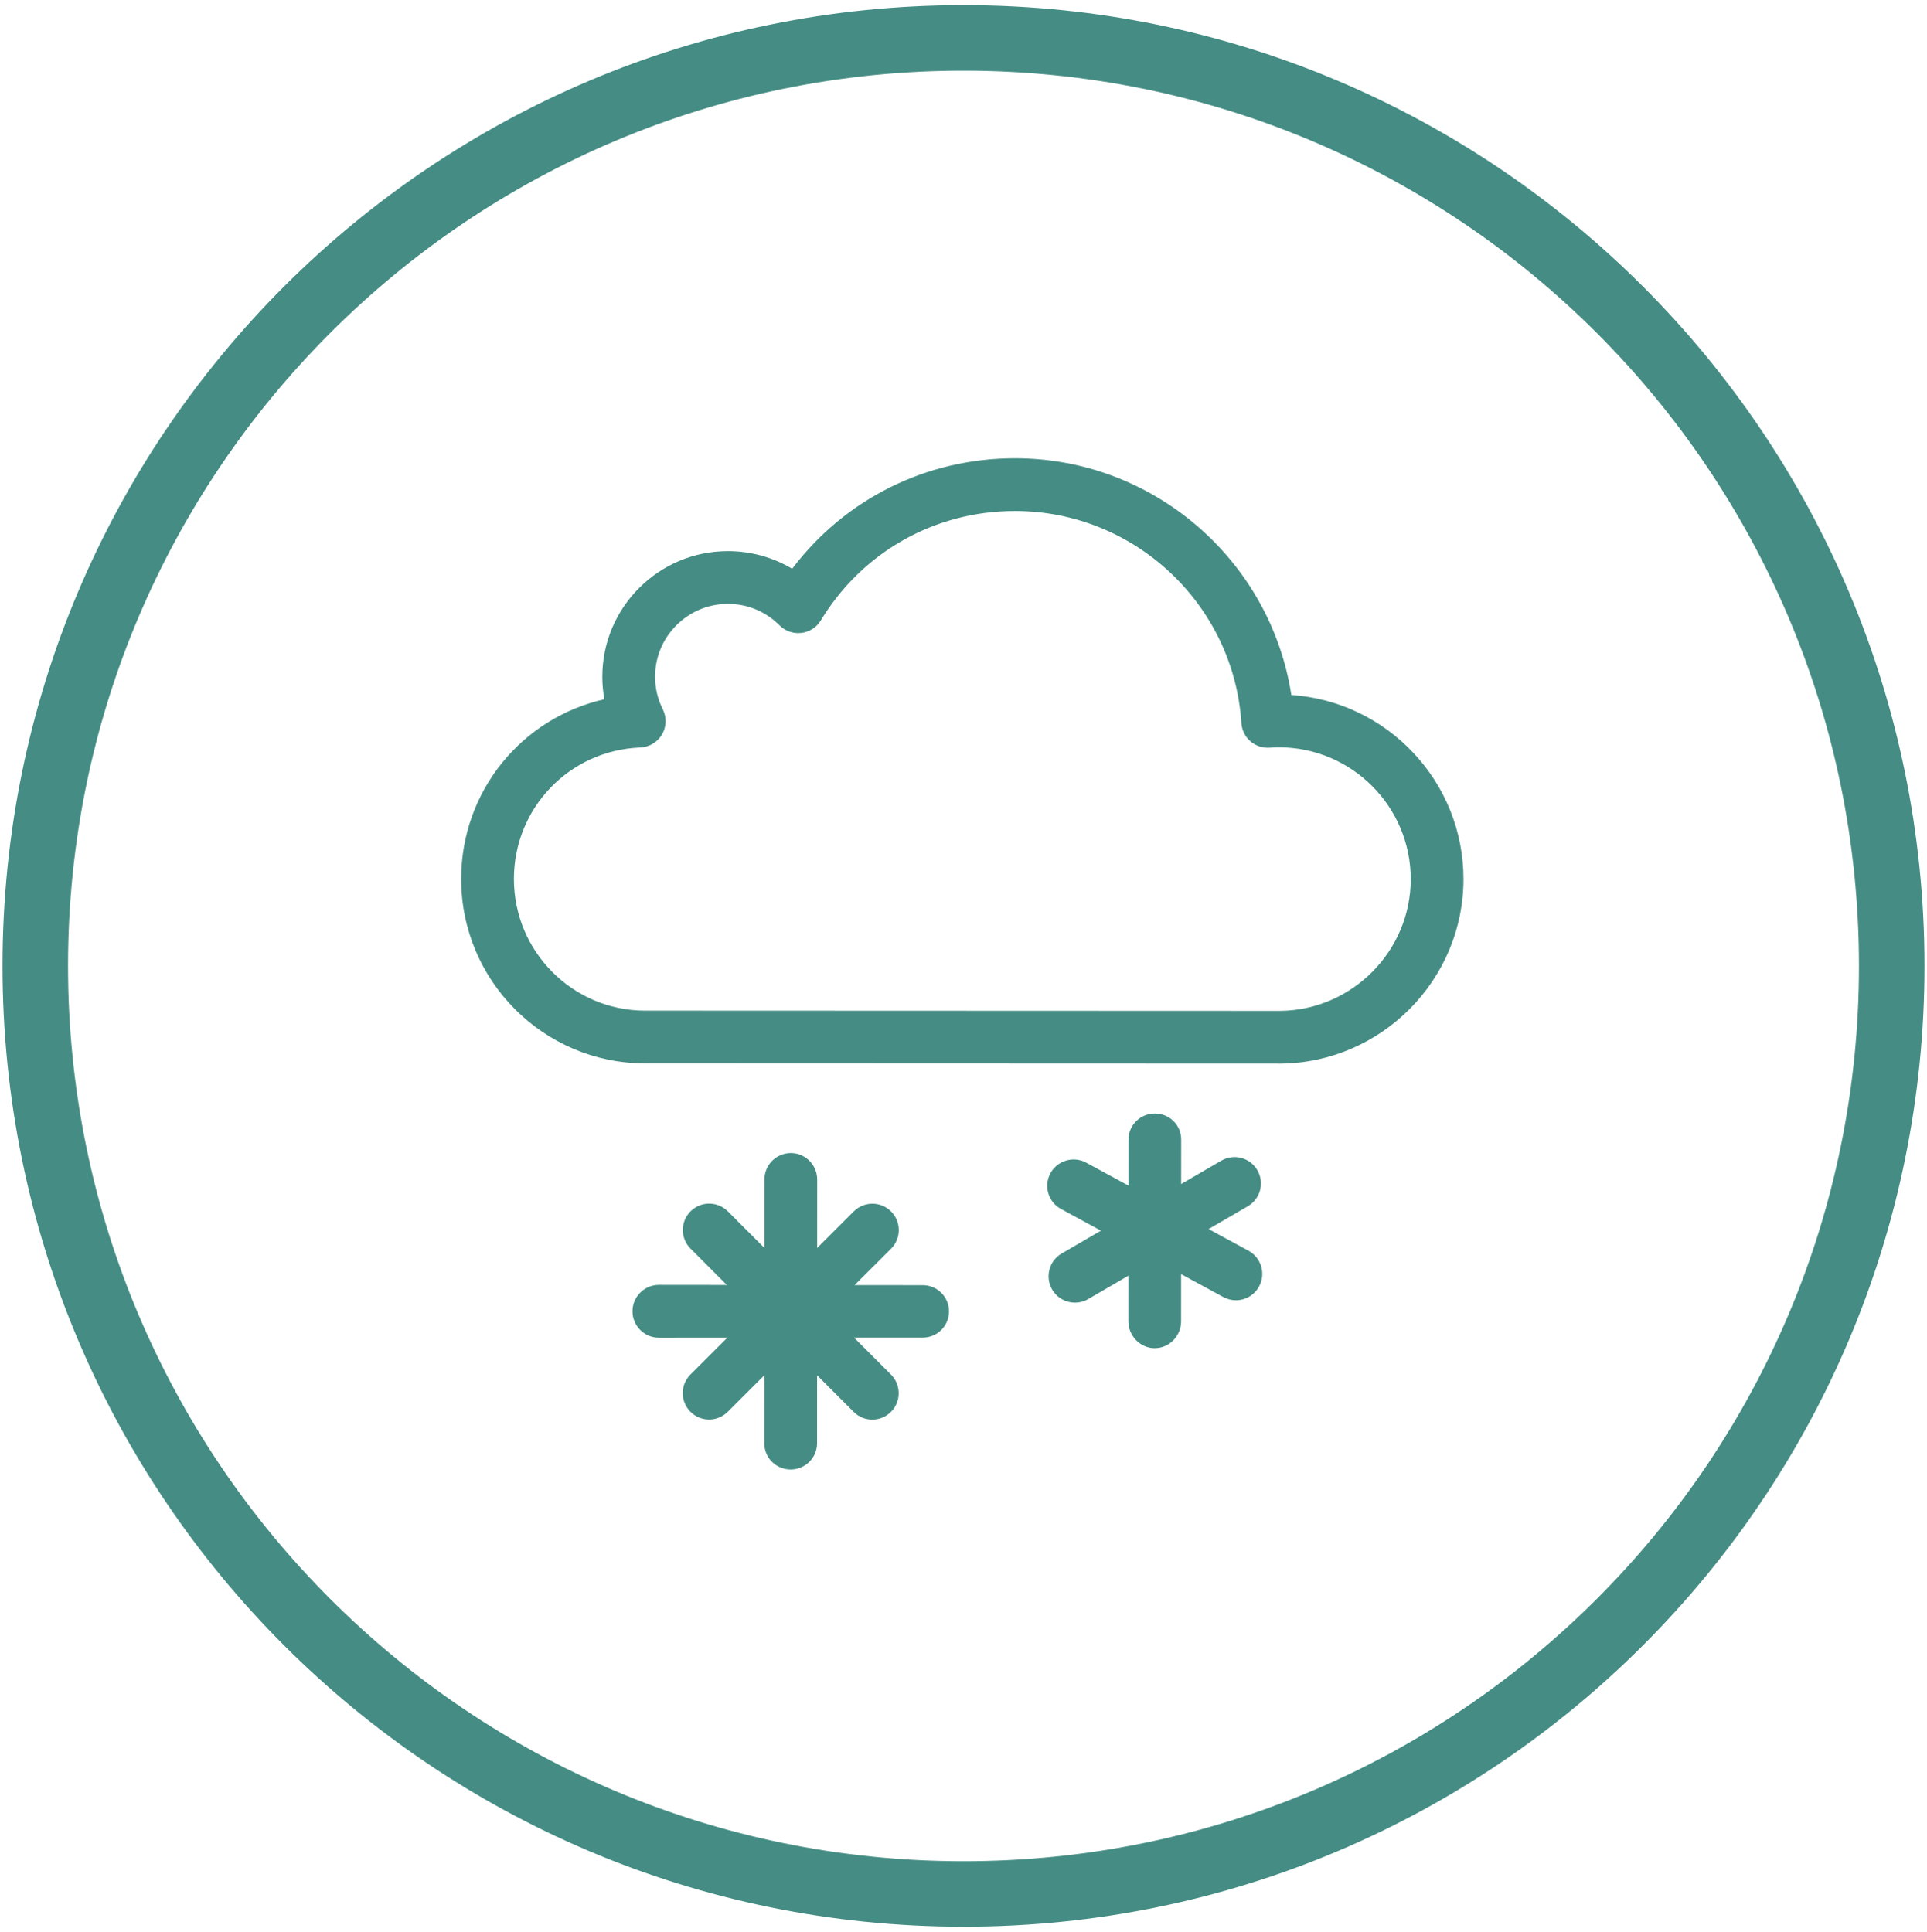 <?xml version="1.0" encoding="UTF-8"?>
<svg width="346px" height="347px" viewBox="0 0 346 347" version="1.1" xmlns="http://www.w3.org/2000/svg" xmlns:xlink="http://www.w3.org/1999/xlink">
    <title>meteo_tempo_32</title>
    <g id="Page-1" stroke="none" stroke-width="1" fill="none" fill-rule="evenodd">
        <g id="meteo_tempo_32" transform="translate(-127, -127)" fill="#458D84" fill-rule="nonzero">
            <g transform="translate(127, 127)">
                <path d="M173,346.024 C77.704,346.024 0.451,268.771 0.451,173.475 C0.451,78.179 77.704,0.926 173,0.926 C268.296,0.926 345.549,78.179 345.549,173.475 C345.549,268.771 268.296,346.024 173,346.024 Z M173,334.259 C261.799,334.259 333.784,262.274 333.784,173.475 C333.784,84.676 261.799,12.691 173,12.691 C84.201,12.691 12.216,84.676 12.216,173.475 C12.216,262.274 84.201,334.259 173,334.259 Z" id="Oval-25"></path>
                <path d="M229.894,191.015 L224.882,191.013 L115.822,190.972 C97.616,190.972 82.804,176.119 82.804,157.862 C82.804,142.102 93.69,128.928 108.51,125.578 C108.27,124.252 108.148,122.899 108.148,121.525 C108.148,109.091 118.264,98.976 130.697,98.976 C134.827,98.976 138.785,100.078 142.238,102.143 C151.702,89.628 166.304,82.298 182.239,82.298 C207.143,82.298 228.135,100.64 231.862,124.812 C249.103,125.971 262.772,140.362 262.772,157.885 C262.772,175.975 248.045,190.837 229.943,191.015 C229.927,191.015 229.911,191.015 229.894,191.015 Z M224.885,181.541 L229.873,181.543 C242.793,181.403 253.3,170.795 253.3,157.885 C253.3,144.83 242.674,134.208 229.612,134.208 C229.054,134.208 228.457,134.245 227.948,134.28 C226.696,134.366 225.45,133.95 224.501,133.12 C223.553,132.29 222.974,131.116 222.893,129.859 C221.523,108.501 203.665,91.77 182.239,91.77 C167.871,91.77 154.838,99.116 147.375,111.42 C146.62,112.665 145.334,113.494 143.887,113.667 C142.442,113.838 140.995,113.337 139.968,112.304 C137.495,109.817 134.203,108.448 130.697,108.448 C123.487,108.448 117.621,114.314 117.621,121.525 C117.621,123.582 118.087,125.554 119.008,127.385 C119.731,128.824 119.674,130.531 118.856,131.918 C118.039,133.305 116.573,134.181 114.964,134.245 C102.242,134.747 92.276,145.121 92.276,157.862 C92.276,170.896 102.838,181.5 115.822,181.5 L120.692,181.5 L224.885,181.541 Z" id="Fill-1"></path>
                <path d="M127.324,254.933 C126.111,254.933 124.898,254.47 123.973,253.544 C122.124,251.694 122.126,248.695 123.976,246.847 L153.294,217.559 C155.144,215.711 158.143,215.712 159.992,217.562 C161.84,219.413 161.839,222.411 159.988,224.26 L130.671,253.548 C129.746,254.471 128.535,254.933 127.324,254.933 Z" id="Fill-2"></path>
                <path d="M156.626,254.948 C155.413,254.948 154.201,254.485 153.276,253.559 L123.988,224.242 C122.139,222.391 122.141,219.393 123.991,217.544 C125.842,215.696 128.841,215.697 130.689,217.547 L159.977,246.865 C161.825,248.715 161.824,251.714 159.973,253.562 C159.049,254.486 157.837,254.948 156.626,254.948 Z" id="Fill-3"></path>
                <path d="M165.662,240.226 L165.66,240.226 L118.3,240.24 C115.684,240.239 113.565,238.11 113.566,235.495 C113.568,232.88 115.688,230.754 118.302,230.754 L118.305,230.754 L165.665,230.804 C168.28,230.805 170.4,232.902 170.398,235.517 C170.397,238.132 168.277,240.226 165.662,240.226 Z" id="Fill-4"></path>
                <path d="M141.97,263.906 L141.968,263.906 C139.352,263.906 137.233,261.815 137.234,259.199 L137.258,211.824 C137.26,209.209 139.38,207.074 141.994,207.074 L141.997,207.074 C144.612,207.074 146.732,209.228 146.73,211.844 L146.706,259.188 C146.705,261.803 144.585,263.906 141.97,263.906 Z" id="Fill-5"></path>
                <path d="M193.016,233.944 C191.384,233.944 189.797,233.1 188.918,231.588 C187.602,229.327 188.369,226.428 190.63,225.113 L219.285,208.443 C221.547,207.125 224.446,207.894 225.761,210.155 C227.076,212.416 226.31,215.314 224.048,216.63 L195.393,233.3 C194.644,233.736 193.825,233.944 193.016,233.944 Z" id="Fill-6"></path>
                <path d="M221.904,233.515 C221.141,233.515 220.367,233.33 219.649,232.941 L190.511,217.127 C188.212,215.879 187.36,213.004 188.608,210.705 C189.855,208.407 192.73,207.555 195.03,208.802 L224.167,224.616 C226.466,225.864 227.318,228.739 226.07,231.038 C225.213,232.619 223.585,233.515 221.904,233.515 Z" id="Fill-7"></path>
                <path d="M207.331,242.121 L207.328,242.121 C204.713,242.121 202.593,239.89 202.595,237.274 L202.611,204.692 C202.613,202.077 204.733,199.97 207.347,199.97 L207.35,199.97 C209.966,199.97 212.085,202.027 212.084,204.643 L212.067,237.312 C212.065,239.927 209.945,242.121 207.331,242.121 Z" id="Fill-8"></path>
            </g>
        </g>
    </g>
</svg>